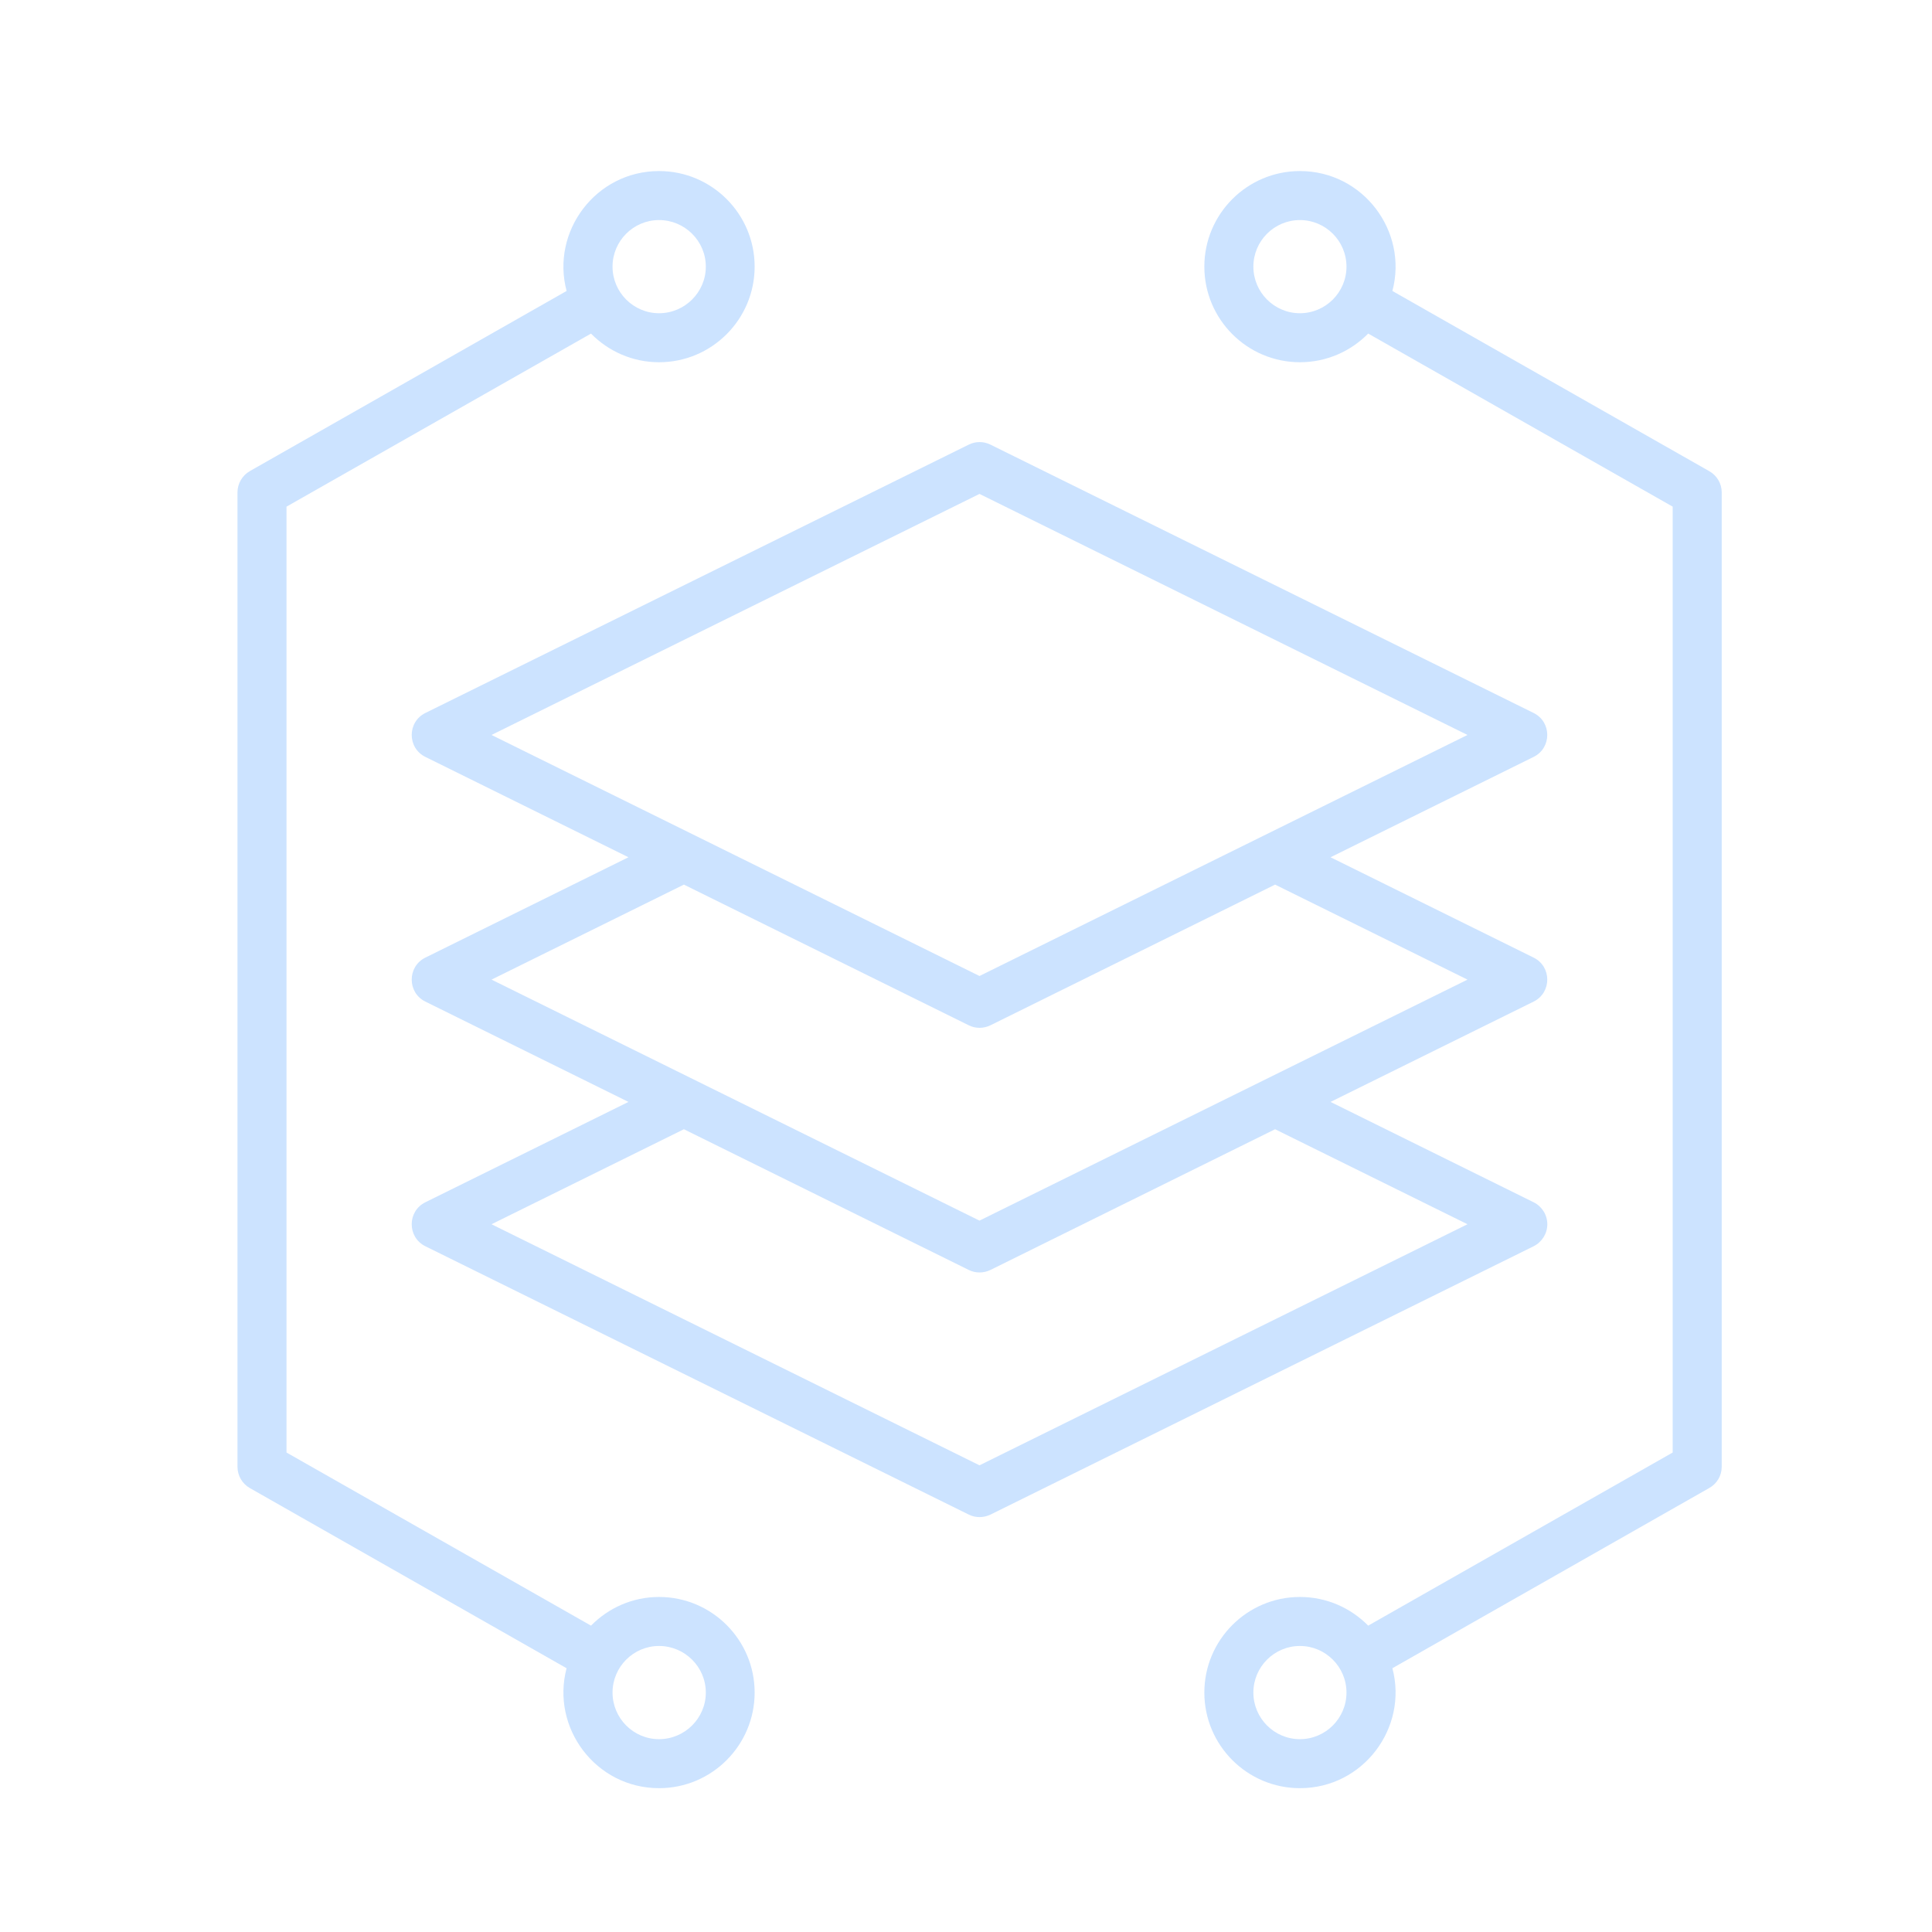 <svg width="63" height="63" viewBox="0 0 63 63" fill="none" xmlns="http://www.w3.org/2000/svg">
<path fill-rule="evenodd" clip-rule="evenodd" d="M21.491 56.712C20.655 56.712 19.974 56.03 19.974 55.192C19.974 54.355 20.655 53.673 21.491 53.673C22.328 53.673 23.016 54.355 23.016 55.192C23.016 56.03 22.328 56.712 21.491 56.712ZM21.491 7.176C22.328 7.176 23.016 7.856 23.016 8.695C23.016 9.532 22.328 10.214 21.491 10.214C20.655 10.214 19.974 9.532 19.974 8.695C19.974 7.856 20.655 7.176 21.491 7.176ZM21.491 52.075C20.621 52.075 19.839 52.434 19.272 53.01L9.343 47.365V16.521L19.272 10.878C19.839 11.454 20.621 11.812 21.491 11.812C23.212 11.812 24.608 10.413 24.608 8.695C24.608 6.975 23.212 5.578 21.491 5.578C19.425 5.578 17.96 7.55 18.476 9.488L8.149 15.361C7.899 15.504 7.744 15.77 7.744 16.056V47.831C7.744 48.118 7.899 48.384 8.149 48.525L18.476 54.399C17.96 56.337 19.425 58.31 21.491 58.31C23.212 58.31 24.608 56.911 24.608 55.192C24.608 53.474 23.211 52.075 21.491 52.075ZM42.389 56.712C41.552 56.712 40.871 56.03 40.871 55.192C40.871 54.355 41.552 53.673 42.389 53.673C43.225 53.673 43.907 54.355 43.907 55.192C43.907 56.03 43.225 56.712 42.389 56.712ZM42.389 10.214C41.552 10.214 40.871 9.532 40.871 8.695C40.871 7.856 41.552 7.176 42.389 7.176C43.225 7.176 43.907 7.856 43.907 8.695C43.907 9.532 43.225 10.214 42.389 10.214ZM55.731 15.361L45.404 9.488C45.921 7.551 44.456 5.578 42.389 5.578C40.669 5.578 39.272 6.975 39.272 8.695C39.272 10.413 40.669 11.812 42.389 11.812C43.259 11.812 44.048 11.454 44.615 10.877L54.544 16.521V47.365L44.615 53.01C44.048 52.434 43.259 52.075 42.389 52.075C40.669 52.075 39.272 53.474 39.272 55.192C39.272 56.911 40.669 58.31 42.389 58.31C44.456 58.31 45.921 56.336 45.404 54.399L55.731 48.525C55.988 48.384 56.143 48.118 56.143 47.831V16.056C56.143 15.769 55.988 15.504 55.731 15.361ZM31.94 47.782L16.028 39.921L22.301 36.823L31.589 41.411C31.809 41.522 32.075 41.52 32.298 41.411L41.579 36.823L47.853 39.921L31.94 47.782ZM16.028 31.944L22.301 28.846L31.589 33.433C31.811 33.545 32.073 33.543 32.298 33.433L41.579 28.846L47.853 31.944L31.94 39.803L16.028 31.944ZM16.028 23.966L31.94 16.106L47.853 23.966L31.94 31.826L16.028 23.966ZM50.456 39.921C50.456 40.226 50.281 40.502 50.011 40.638L32.298 49.389C32.074 49.497 31.811 49.499 31.589 49.388L13.869 40.638C13.278 40.344 13.277 39.499 13.869 39.205L20.493 35.932L13.869 32.66C13.278 32.366 13.277 31.522 13.869 31.227L20.493 27.954L13.869 24.681C13.278 24.388 13.278 23.543 13.869 23.25L31.589 14.499C31.812 14.388 32.075 14.388 32.298 14.499L50.011 23.25C50.602 23.543 50.602 24.388 50.011 24.681L43.387 27.954L50.011 31.227C50.603 31.522 50.602 32.366 50.011 32.66L43.387 35.932L50.011 39.205C50.281 39.339 50.456 39.617 50.456 39.921Z" fill="#CCE3FF"/>
</svg>
